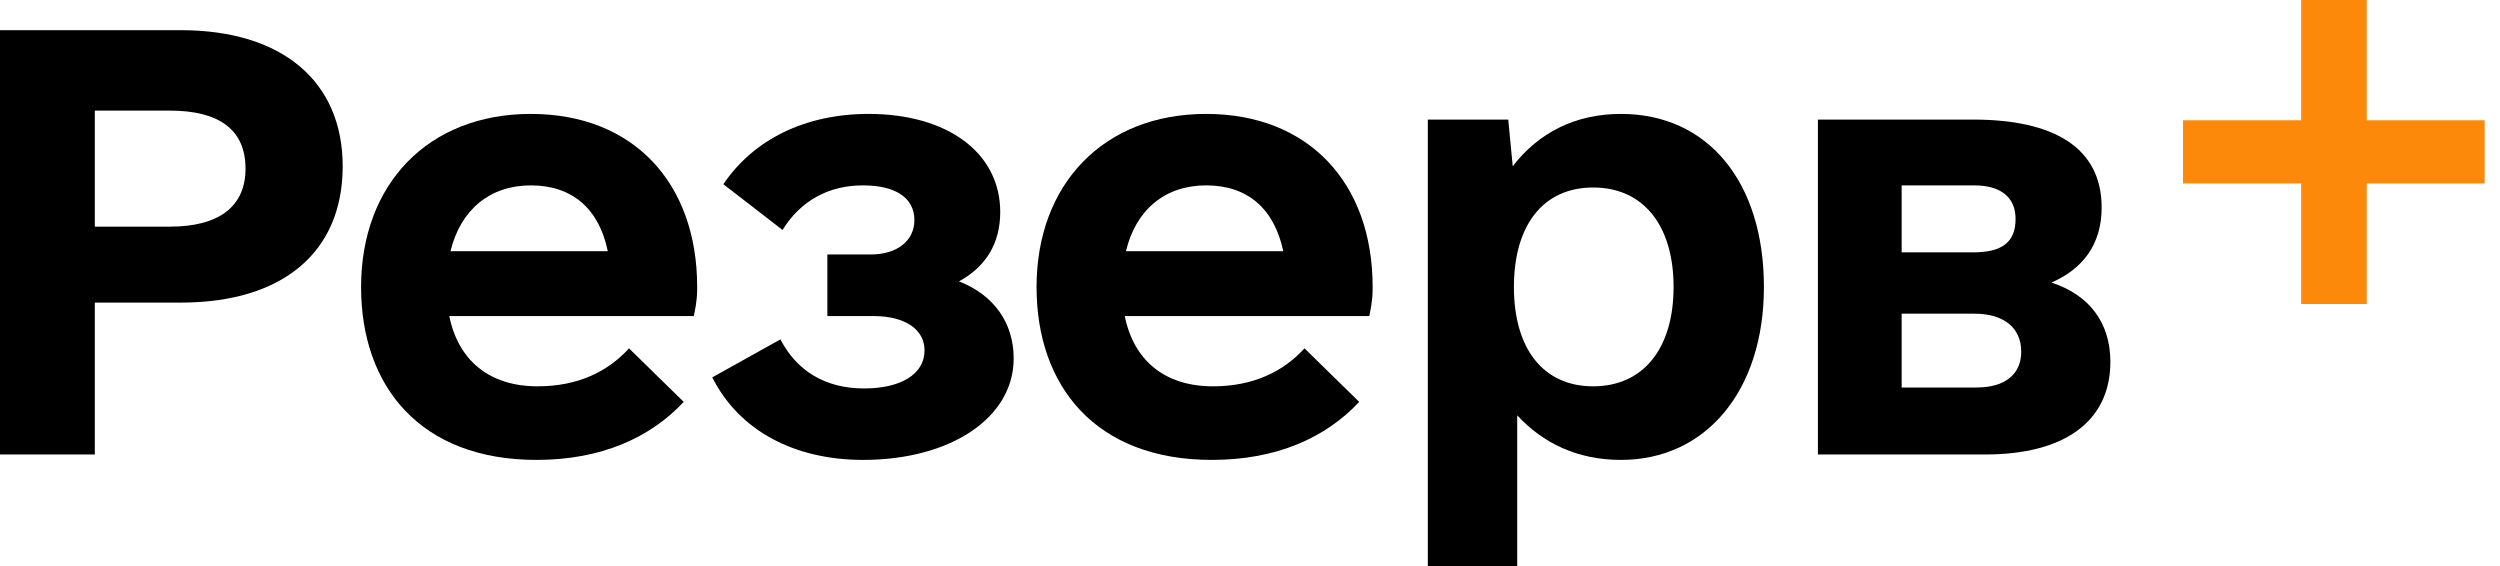 <svg xmlns="http://www.w3.org/2000/svg" viewBox="0 0 106.0 24.0">
<path d="M97.57,12.89V7.78H92.56V5.1H97.57V0H100.35V5.1H105.35V7.78H100.35V12.89H97.57Z" fill="#fd890a" fill-opacity="1"/>
<path d="M86.98,11.98C88.58,12.5 89.48,13.68 89.48,15.34C89.48,17.89 87.5,19.27 84.18,19.27H77.08V5.07H83.66C87.07,5.07 89.11,6.25 89.11,8.8C89.11,10.37 88.3,11.41 86.98,11.98ZM80.63,7.86V10.7H83.66C84.89,10.7 85.46,10.27 85.46,9.28C85.46,8.38 84.85,7.86 83.71,7.86H80.63ZM83.8,16.43C85.03,16.43 85.7,15.86 85.7,14.91C85.7,13.92 84.99,13.3 83.71,13.3H80.63V16.43H83.8Z" fill="#000000" fill-opacity="1"/>
<path d="M68.73,4.83C72.42,4.83 74.79,7.72 74.79,12.17C74.79,16.57 72.33,19.5 68.73,19.5C66.88,19.5 65.42,18.79 64.33,17.61V24H60.54V5.07H63.95L64.14,7.05C65.23,5.63 66.79,4.83 68.73,4.83ZM67.55,16.38C69.68,16.38 70.96,14.77 70.96,12.17C70.96,9.56 69.68,7.95 67.55,7.95C65.42,7.95 64.19,9.56 64.19,12.17C64.19,14.77 65.42,16.38 67.55,16.38Z" fill="#000000" fill-opacity="1"/>
<path d="M47.69,13.4C48.07,15.29 49.39,16.38 51.43,16.38C53.13,16.38 54.41,15.76 55.31,14.77L57.63,17.04C56.21,18.56 54.13,19.5 51.38,19.5C46.46,19.5 43.95,16.38 43.95,12.17C43.95,7.81 46.79,4.83 51.14,4.83C55.45,4.83 58.2,7.72 58.2,12.17C58.2,12.45 58.2,12.73 58.06,13.4H47.69ZM51.14,7.86C49.39,7.86 48.16,8.9 47.74,10.65H54.41C54.03,8.85 52.9,7.86 51.14,7.86Z" fill="#000000" fill-opacity="1"/>
<path d="M40.66,11.93C42.13,12.5 42.98,13.68 42.98,15.2C42.98,17.7 40.33,19.5 36.59,19.5C33.7,19.5 31.34,18.27 30.2,16L33.09,14.39C33.8,15.76 35.03,16.47 36.64,16.47C38.2,16.47 39.2,15.86 39.2,14.86C39.2,13.97 38.39,13.4 37.02,13.4H35.08V10.79H36.92C38.01,10.79 38.77,10.23 38.77,9.33C38.77,8.38 37.96,7.86 36.59,7.86C35.12,7.86 33.94,8.52 33.18,9.75L30.67,7.81C31.95,5.92 34.13,4.83 36.83,4.83C40.19,4.83 42.41,6.49 42.41,8.99C42.41,10.32 41.8,11.31 40.66,11.93Z" fill="#000000" fill-opacity="1"/>
<path d="M19.05,13.4C19.43,15.29 20.76,16.38 22.79,16.38C24.5,16.38 25.77,15.76 26.67,14.77L28.99,17.04C27.57,18.56 25.49,19.5 22.75,19.5C17.82,19.5 15.31,16.38 15.31,12.17C15.31,7.81 18.15,4.83 22.51,4.83C26.82,4.83 29.56,7.72 29.56,12.17C29.56,12.45 29.56,12.73 29.42,13.4H19.05ZM22.51,7.86C20.76,7.86 19.53,8.9 19.1,10.65H25.77C25.4,8.85 24.26,7.86 22.51,7.86Z" fill="#000000" fill-opacity="1"/>
<path d="M7.67,1.28C11.98,1.28 14.53,3.46 14.53,7.05C14.53,10.7 11.98,12.83 7.67,12.83H4.02V19.27H0V1.28H7.67ZM7.2,9.61C9.28,9.61 10.41,8.76 10.41,7.15C10.41,5.49 9.28,4.69 7.2,4.69H4.02V9.61H7.2Z" fill="#000000" fill-opacity="1"/>
</svg>